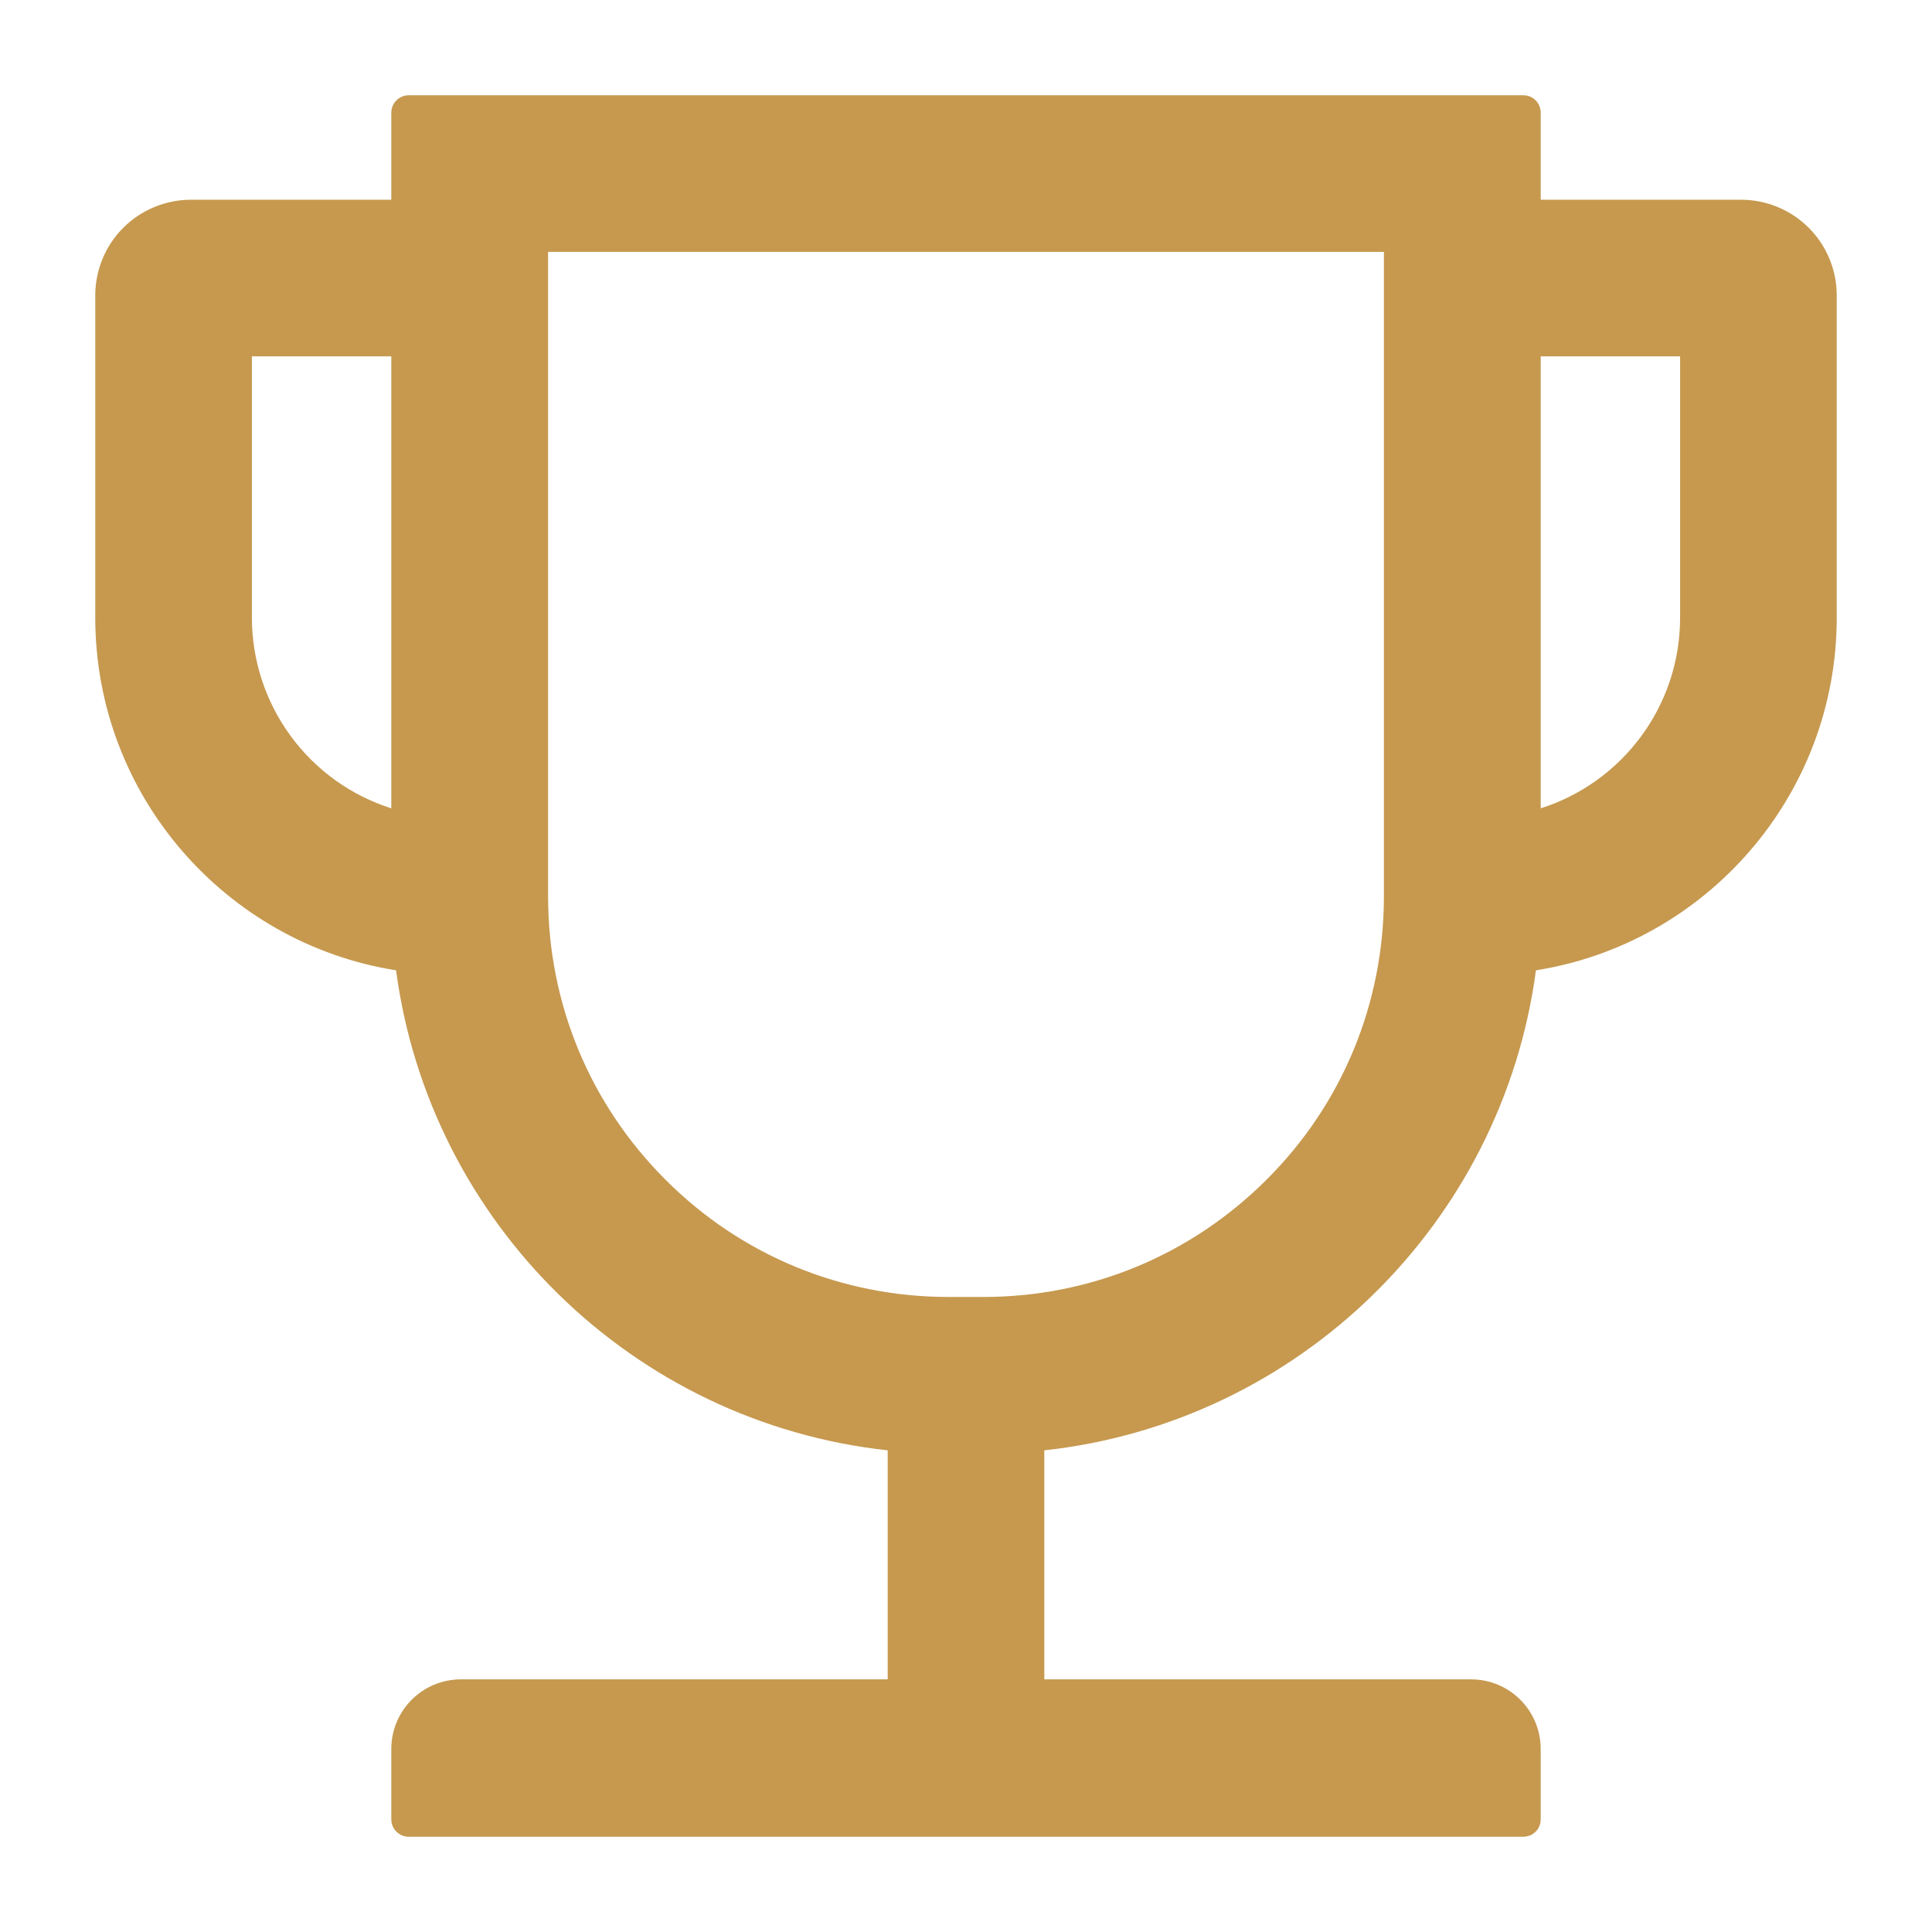 <svg width="13" height="13" viewBox="0 0 13 13" fill="none" xmlns="http://www.w3.org/2000/svg">
<path d="M11.715 1.344H10.367V0.758C10.367 0.693 10.315 0.641 10.25 0.641H2.75C2.686 0.641 2.633 0.693 2.633 0.758V1.344H1.285C1.114 1.344 0.95 1.412 0.829 1.533C0.709 1.653 0.641 1.817 0.641 1.988V4.156C0.641 5.353 1.52 6.348 2.665 6.529C2.892 8.231 4.259 9.572 5.973 9.759V11.3H3.102C2.842 11.3 2.633 11.51 2.633 11.769V12.242C2.633 12.307 2.686 12.359 2.75 12.359H10.25C10.315 12.359 10.367 12.307 10.367 12.242V11.769C10.367 11.51 10.158 11.3 9.898 11.3H7.027V9.759C8.741 9.572 10.108 8.231 10.335 6.529C11.48 6.348 12.359 5.353 12.359 4.156V1.988C12.359 1.817 12.291 1.653 12.171 1.533C12.05 1.412 11.886 1.344 11.715 1.344ZM1.695 4.156V2.398H2.633V5.439C2.361 5.353 2.123 5.181 1.955 4.951C1.786 4.72 1.695 4.442 1.695 4.156ZM9.312 6.031C9.312 6.75 9.033 7.429 8.523 7.937C8.013 8.447 7.336 8.727 6.617 8.727H6.383C5.664 8.727 4.985 8.447 4.477 7.937C3.967 7.427 3.688 6.75 3.688 6.031V1.695H9.312V6.031ZM11.305 4.156C11.305 4.757 10.911 5.267 10.367 5.439V2.398H11.305V4.156Z" fill="#C6994F"/>
</svg>
